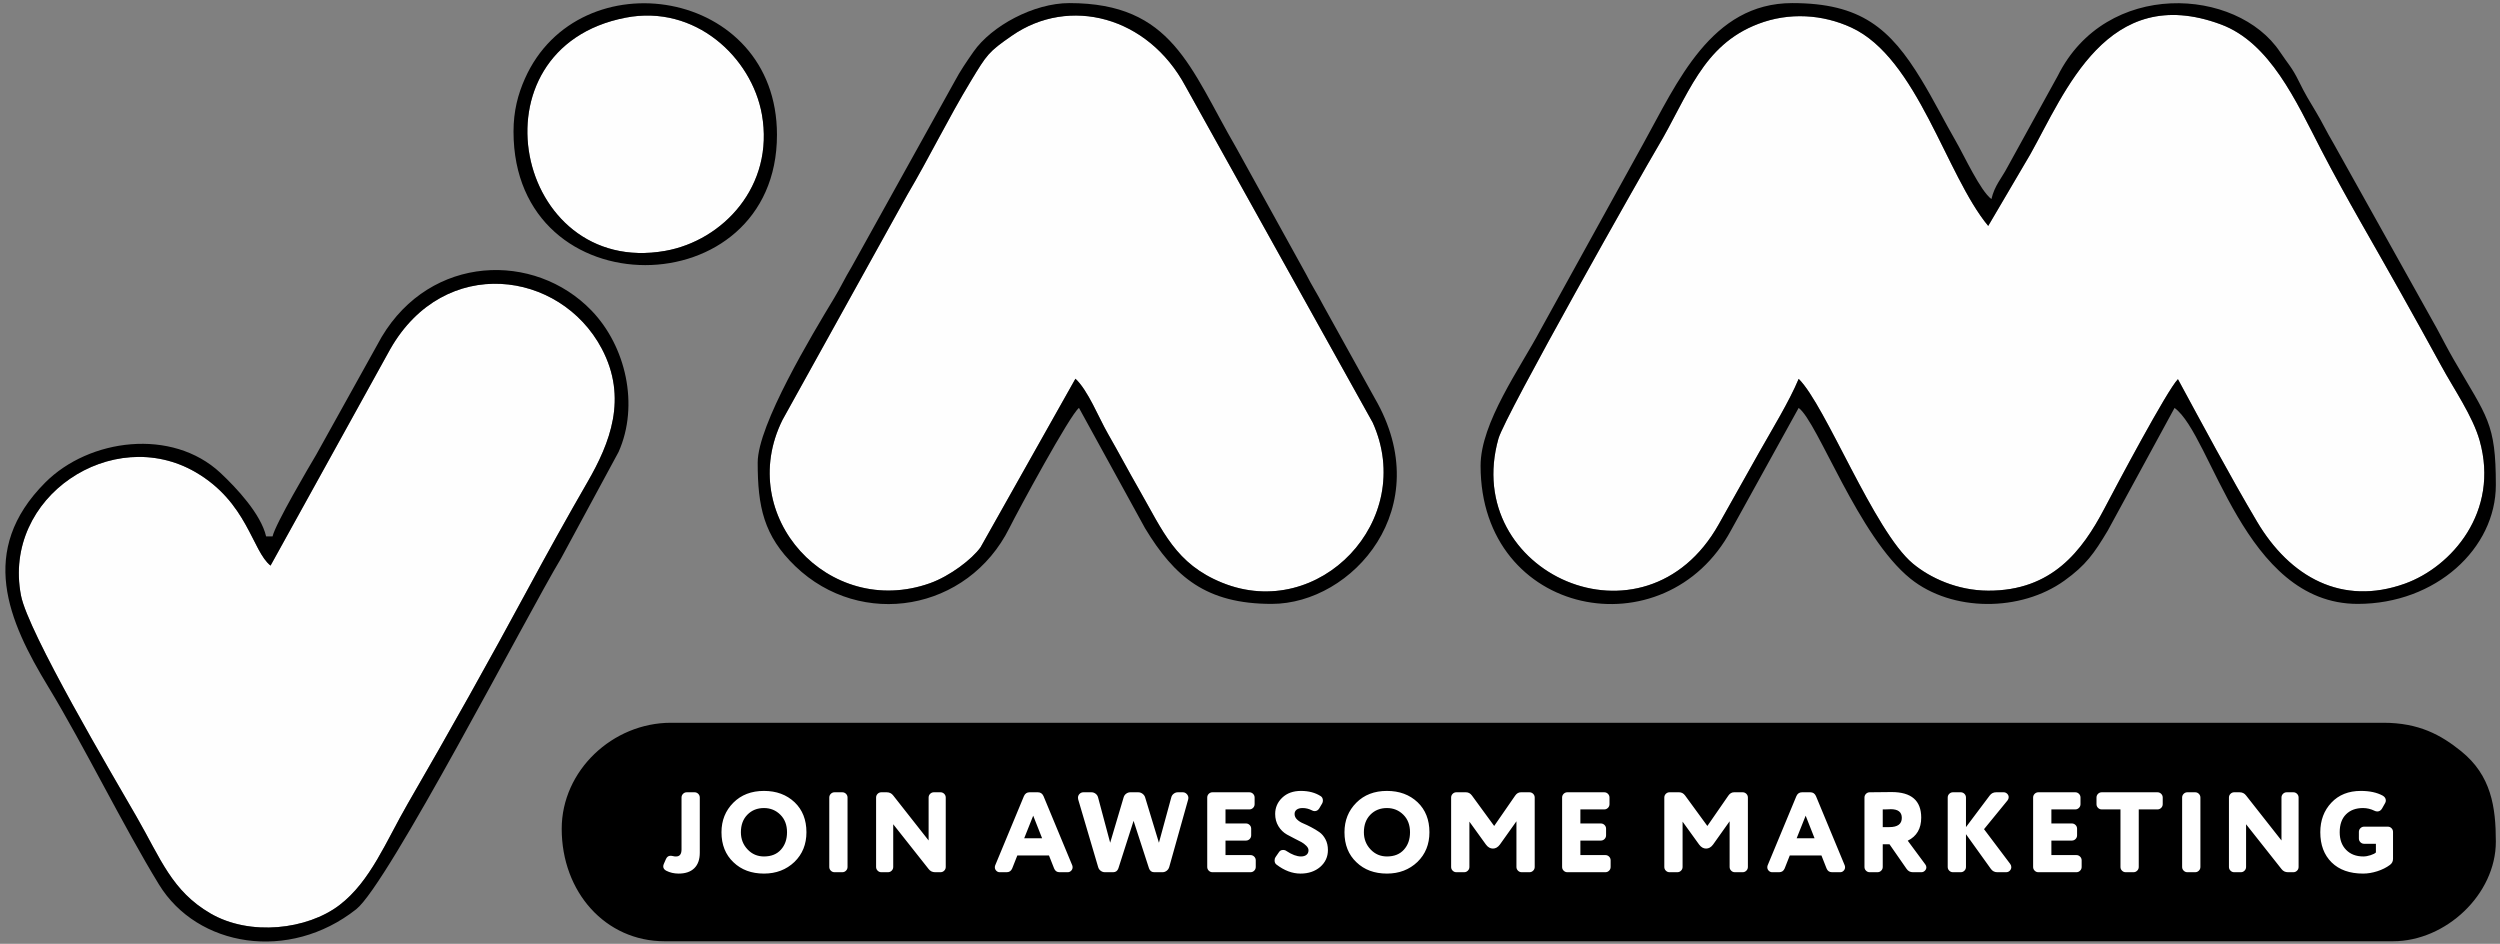 <?xml version="1.0" encoding="UTF-8"?> <svg xmlns="http://www.w3.org/2000/svg" width="249" height="94" viewBox="0 0 249 94" fill="none"><rect x="0" y="0" width="249" height="94" fill="#808080" stroke="none"/><path fill-rule="evenodd" clip-rule="evenodd" d="M55.946 82.548C55.946 88.853 60.303 93.748 66.186 93.748H238.346C243.613 93.748 248.586 89.068 248.586 83.828C248.586 80.393 248.135 77.24 245.121 74.812C243.116 73.197 240.925 71.988 237.386 71.988H66.826C61.019 71.988 55.946 76.748 55.946 82.548Z" fill="black"></path><path fill-rule="evenodd" clip-rule="evenodd" d="M179.148 37.735C181.821 40.356 186.654 52.907 190.515 56.127C192.233 57.56 194.947 58.82 198.025 58.83C204.362 58.849 207.376 54.895 209.614 50.623C210.767 48.422 215.858 38.833 216.922 37.766C219.402 42.342 222.089 47.378 224.791 51.941C228.082 57.497 233.276 60.375 239.525 58.132C244.18 56.462 248.979 50.976 246.969 43.868C246.284 41.444 244.387 38.717 243.162 36.46C241.82 33.991 240.558 31.747 239.168 29.252C236.507 24.477 233.696 19.767 231.156 14.858C228.692 10.095 226.104 4.25 221.194 2.428C209.862 -1.775 205.694 9.181 202.211 15.379L198.026 22.501C193.824 17.446 190.988 5.786 184.393 2.742C181.542 1.427 178.214 1.202 175.134 2.374C169.515 4.514 168.144 9.558 165.065 14.706C163.74 16.919 149.895 41.381 149.245 43.685C145.481 57.028 163.824 65.391 171.198 52.2C172.607 49.677 173.822 47.514 175.224 45.031C176.489 42.789 178.213 39.977 179.148 37.735Z" fill="#FEFEFE"></path><path fill-rule="evenodd" clip-rule="evenodd" d="M107.113 37.72C108.367 38.884 109.426 41.589 110.344 43.189C111.418 45.06 112.359 46.847 113.44 48.732C115.846 52.931 117.087 56.157 121.728 58.04C131.395 61.964 141.116 51.821 136.721 42.086L118.072 8.584C114.325 1.606 106.488 -0.395 100.794 3.549C98.448 5.175 98.32 5.391 96.687 8.089C94.42 11.836 92.598 15.61 90.38 19.377L77.934 41.825C73.177 51.422 82.553 61.66 92.612 58.093C94.62 57.38 96.829 55.684 97.664 54.509L107.113 37.72Z" fill="#FEFEFE"></path><path fill-rule="evenodd" clip-rule="evenodd" d="M26.946 56.334C25.111 54.882 24.658 50.032 19.47 47.023C11.214 42.237 0.206 49.471 2.089 59.304C2.792 62.97 11.236 77.237 13.609 81.362C16.005 85.526 17.106 88.734 20.959 90.976C24.906 93.273 30.603 92.588 33.798 90.157C36.908 87.791 38.453 83.776 40.628 80.02C44.808 72.801 48.684 65.874 52.57 58.68C54.521 55.068 56.494 51.513 58.52 48.003C60.745 44.148 62.551 39.658 59.931 34.715C55.798 26.918 44.264 25.323 38.876 34.757L26.946 56.334Z" fill="#FEFEFE"></path><path fill-rule="evenodd" clip-rule="evenodd" d="M179.148 37.735C178.213 39.977 176.489 42.789 175.224 45.031C173.822 47.514 172.607 49.677 171.198 52.2C163.824 65.391 145.481 57.028 149.245 43.685C149.895 41.381 163.74 16.919 165.065 14.706C168.145 9.558 169.515 4.514 175.134 2.374C178.214 1.202 181.542 1.427 184.393 2.742C190.988 5.786 193.825 17.446 198.026 22.501L202.211 15.379C205.694 9.181 209.862 -1.775 221.194 2.428C226.104 4.25 228.692 10.095 231.156 14.858C233.696 19.767 236.507 24.477 239.168 29.252C240.558 31.747 241.82 33.991 243.162 36.46C244.387 38.717 246.284 41.444 246.969 43.868C248.979 50.976 244.18 56.462 239.525 58.132C233.276 60.375 228.082 57.497 224.791 51.941C222.089 47.378 219.402 42.342 216.922 37.766C215.858 38.833 210.767 48.422 209.614 50.623C207.376 54.895 204.362 58.849 198.025 58.83C194.947 58.82 192.233 57.56 190.515 56.127C186.654 52.907 181.821 40.356 179.148 37.735ZM147.466 46.388C147.466 61.493 165.887 64.996 172.426 52.788L179.146 40.628C181.044 42.018 185.091 53.47 190.29 57.643C194.428 60.964 201.27 60.959 205.623 57.825C207.763 56.285 208.568 55.128 209.931 52.852L216.586 40.628C220.327 43.368 223.458 60.148 234.826 60.148C242.609 60.148 248.586 54.629 248.586 48.308C248.586 42.102 247.727 41.597 244.409 35.844C243.798 34.785 243.371 33.945 242.721 32.733L232.401 14.252C231.73 13.128 231.301 12.191 230.684 11.169C230.028 10.083 229.575 9.341 228.963 8.091C228.284 6.704 227.877 6.353 227.087 5.167C222.797 -1.269 209.755 -2.08 204.953 7.554L199.95 16.632C199.376 17.739 198.663 18.464 198.346 19.828C197.251 19.026 195.632 15.502 194.811 14.082C193.654 12.079 192.601 9.963 191.364 7.929C188.256 2.816 185.342 0.308 178.506 0.308C170.424 0.308 167.053 8.216 163.684 14.286L153.439 32.842C151.399 36.679 147.466 42.106 147.466 46.388Z" fill="black"></path><path fill-rule="evenodd" clip-rule="evenodd" d="M62.309 1.76C46.541 4.819 51.288 27.624 66.244 24.989C71.998 23.975 77.156 18.532 75.883 11.392C74.871 5.715 69.24 0.415 62.309 1.76Z" fill="#FEFEFE"></path><path fill-rule="evenodd" clip-rule="evenodd" d="M97.664 54.509C96.829 55.684 94.62 57.38 92.612 58.093C82.553 61.66 73.177 51.422 77.934 41.825L90.38 19.377C92.598 15.61 94.42 11.836 96.687 8.089C98.32 5.391 98.448 5.175 100.794 3.549C106.488 -0.395 114.325 1.606 118.072 8.584L136.721 42.086C141.116 51.821 131.395 61.964 121.728 58.04C117.087 56.157 115.846 52.931 113.44 48.732C112.359 46.847 111.418 45.06 110.344 43.189C109.426 41.589 108.367 38.884 107.113 37.72L97.664 54.509ZM75.466 46.068C75.466 50.447 76.057 53.367 79.215 56.399C85.769 62.694 96.4 60.886 100.539 52.581C101.387 50.88 106.598 41.263 107.466 40.628L114.045 52.608C116.992 57.486 120.158 60.148 126.666 60.148C134.691 60.148 143.26 50.559 136.92 39.653L131.784 30.389C131.189 29.237 130.689 28.5 130.078 27.295L123.131 14.722C118.495 6.726 116.778 0.308 106.506 0.308C102.959 0.308 98.754 2.58 96.956 5.158C96.317 6.076 95.631 7.069 95.091 8.093L84.807 26.61C84.154 27.685 83.736 28.608 83.084 29.686C80.882 33.333 75.466 42.321 75.466 46.068Z" fill="black"></path><path fill-rule="evenodd" clip-rule="evenodd" d="M38.876 34.757C44.264 25.323 55.798 26.918 59.931 34.715C62.551 39.658 60.745 44.148 58.52 48.003C56.494 51.513 54.521 55.068 52.57 58.68C48.684 65.874 44.808 72.801 40.628 80.02C38.453 83.776 36.908 87.791 33.798 90.157C30.603 92.588 24.906 93.273 20.959 90.976C17.106 88.734 16.005 85.526 13.609 81.362C11.236 77.237 2.792 62.97 2.089 59.304C0.206 49.471 11.214 42.237 19.47 47.023C24.658 50.032 25.111 54.882 26.946 56.334L38.876 34.757ZM27.146 53.428H26.506C25.987 51.202 23.573 48.611 21.955 47.099C17.139 42.6 8.877 43.673 4.502 48.064C-2.234 54.825 0.815 61.835 4.807 68.406C8.291 74.139 12.315 82.353 15.835 88.098C19.652 94.327 28.786 95.845 35.479 90.561C38.651 88.056 52.505 61.224 55.884 55.606L61.611 45.012C63.684 40.355 62.335 34.482 58.918 30.936C53.244 25.047 42.922 25.323 38.007 33.569L31.491 45.294C30.779 46.494 27.442 52.154 27.146 53.428Z" fill="black"></path><path fill-rule="evenodd" clip-rule="evenodd" d="M62.309 1.76C69.24 0.415 74.871 5.715 75.883 11.392C77.156 18.532 71.998 23.975 66.244 24.989C51.288 27.624 46.541 4.819 62.309 1.76ZM51.146 13.107C51.146 30.939 77.386 30.631 77.386 13.428C77.386 -1.255 57.653 -4.282 52.278 7.84C51.597 9.374 51.146 11.039 51.146 13.107Z" fill="black"></path><path d="M117.806 78.911H117.317C117.165 78.911 117.027 78.959 116.902 79.054C116.777 79.149 116.695 79.272 116.658 79.424L115.429 83.938L114.053 79.412C114.008 79.268 113.92 79.149 113.791 79.054C113.662 78.959 113.522 78.911 113.371 78.911H112.586C112.434 78.911 112.296 78.957 112.171 79.048C112.046 79.139 111.96 79.26 111.915 79.412L110.573 83.938L109.368 79.424C109.329 79.272 109.248 79.149 109.123 79.054C108.998 78.959 108.86 78.911 108.708 78.911H107.912C107.76 78.911 107.631 78.965 107.525 79.07C107.419 79.177 107.366 79.306 107.366 79.457C107.366 79.526 107.373 79.583 107.389 79.628L109.379 86.372C109.424 86.524 109.51 86.645 109.635 86.736C109.76 86.827 109.898 86.873 110.05 86.873H110.869C111.126 86.873 111.301 86.744 111.392 86.486L112.904 81.755L114.44 86.486C114.531 86.744 114.705 86.873 114.963 86.873H115.782C115.933 86.873 116.072 86.825 116.197 86.731C116.322 86.636 116.407 86.513 116.453 86.361L118.341 79.628C118.356 79.552 118.364 79.503 118.364 79.481C118.364 79.329 118.308 79.196 118.198 79.082C118.088 78.968 117.958 78.911 117.806 78.911ZM69.176 78.911H68.402C68.258 78.911 68.135 78.963 68.033 79.065C67.931 79.168 67.88 79.291 67.88 79.435V84.598C67.88 85.069 67.701 85.303 67.345 85.303H67.288C67.205 85.303 67.121 85.292 67.038 85.269C66.947 85.247 66.86 85.235 66.776 85.235C66.579 85.235 66.431 85.341 66.333 85.553L66.128 86.019C66.082 86.118 66.059 86.209 66.059 86.292C66.059 86.474 66.158 86.619 66.355 86.724C66.727 86.914 67.14 87.009 67.595 87.009C68.27 87.009 68.789 86.831 69.153 86.474C69.517 86.118 69.699 85.603 69.699 84.928V79.435C69.699 79.291 69.648 79.168 69.546 79.065C69.443 78.963 69.32 78.911 69.176 78.911ZM124.55 85.166H122.06V83.722H124.095C124.239 83.722 124.362 83.671 124.465 83.569C124.567 83.466 124.618 83.343 124.618 83.199V82.54C124.618 82.395 124.567 82.272 124.465 82.17C124.362 82.068 124.239 82.017 124.095 82.017H122.06V80.618H124.437C124.58 80.618 124.704 80.566 124.806 80.464C124.908 80.362 124.96 80.238 124.96 80.094V79.435C124.96 79.291 124.908 79.168 124.806 79.065C124.704 78.963 124.58 78.911 124.437 78.911H120.763C120.618 78.911 120.496 78.963 120.393 79.065C120.291 79.168 120.24 79.291 120.24 79.435V86.35C120.24 86.494 120.291 86.617 120.393 86.719C120.496 86.822 120.618 86.873 120.763 86.873H124.55C124.694 86.873 124.818 86.822 124.92 86.719C125.022 86.617 125.073 86.494 125.073 86.35V85.69C125.073 85.546 125.022 85.422 124.92 85.32C124.818 85.218 124.694 85.166 124.55 85.166ZM131.402 82.875C131.156 82.704 130.889 82.543 130.6 82.392C130.312 82.24 130.045 82.113 129.799 82.011C129.552 81.909 129.347 81.777 129.184 81.618C129.021 81.459 128.94 81.277 128.94 81.073C128.94 80.89 129.01 80.746 129.15 80.64C129.291 80.534 129.486 80.481 129.736 80.481C130.054 80.481 130.354 80.553 130.635 80.697C130.74 80.758 130.843 80.788 130.942 80.788C131.131 80.788 131.283 80.697 131.397 80.515L131.692 80.015C131.737 79.931 131.761 79.84 131.761 79.742C131.761 79.537 131.688 79.389 131.545 79.298C131.006 78.95 130.35 78.775 129.577 78.775C128.803 78.775 128.182 78.999 127.712 79.446C127.242 79.894 127.007 80.435 127.007 81.073C127.007 81.528 127.115 81.933 127.331 82.29C127.547 82.646 127.829 82.922 128.178 83.12C128.345 83.218 128.585 83.346 128.9 83.501C129.215 83.656 129.458 83.781 129.628 83.876C129.799 83.971 129.958 84.092 130.105 84.24C130.254 84.388 130.327 84.537 130.327 84.689C130.327 84.879 130.261 85.028 130.128 85.138C129.995 85.248 129.812 85.303 129.577 85.303C129.16 85.303 128.682 85.125 128.144 84.769C128.045 84.693 127.928 84.655 127.791 84.655C127.609 84.655 127.469 84.734 127.371 84.894L127.041 85.371C126.98 85.455 126.95 85.565 126.95 85.701C126.95 85.876 127.007 86.008 127.12 86.099C127.909 86.706 128.712 87.009 129.531 87.009C130.32 87.009 130.972 86.789 131.488 86.35C132.003 85.902 132.261 85.341 132.261 84.666C132.261 84.257 132.179 83.898 132.016 83.592C131.853 83.284 131.648 83.045 131.402 82.875ZM103.931 79.287C103.817 79.037 103.631 78.911 103.374 78.911H102.543C102.285 78.911 102.1 79.037 101.986 79.287L99.121 86.19C99.098 86.251 99.086 86.315 99.086 86.383C99.086 86.513 99.133 86.626 99.228 86.724C99.323 86.823 99.439 86.873 99.575 86.873H100.269C100.526 86.873 100.708 86.747 100.815 86.497L101.327 85.201H104.477L104.989 86.497C105.087 86.747 105.269 86.873 105.534 86.873H106.342C106.479 86.873 106.594 86.823 106.689 86.724C106.784 86.626 106.831 86.513 106.831 86.383C106.831 86.315 106.82 86.251 106.797 86.19L103.931 79.287ZM102.009 83.494L102.907 81.243L103.795 83.494H102.009ZM93.673 78.911H93.013C92.869 78.911 92.746 78.963 92.644 79.065C92.541 79.168 92.49 79.291 92.49 79.435V83.711L88.965 79.23C88.805 79.018 88.589 78.911 88.316 78.911H87.781C87.638 78.911 87.514 78.963 87.412 79.065C87.31 79.168 87.259 79.291 87.259 79.435V86.35C87.259 86.494 87.31 86.617 87.412 86.719C87.514 86.822 87.638 86.873 87.781 86.873H88.441C88.585 86.873 88.709 86.822 88.811 86.719C88.913 86.617 88.965 86.494 88.965 86.35V82.096L92.49 86.554C92.65 86.767 92.865 86.873 93.139 86.873H93.673C93.817 86.873 93.94 86.822 94.043 86.719C94.145 86.617 94.196 86.494 94.196 86.35V79.435C94.196 79.291 94.145 79.168 94.043 79.065C93.94 78.963 93.817 78.911 93.673 78.911ZM83.892 78.911H83.119C82.975 78.911 82.852 78.963 82.749 79.065C82.647 79.168 82.596 79.291 82.596 79.435V86.35C82.596 86.494 82.647 86.617 82.749 86.719C82.852 86.822 82.975 86.873 83.119 86.873H83.892C84.036 86.873 84.159 86.822 84.262 86.719C84.364 86.617 84.415 86.494 84.415 86.35V79.435C84.415 79.291 84.364 79.168 84.262 79.065C84.159 78.963 84.036 78.911 83.892 78.911ZM76.091 78.775C74.84 78.775 73.824 79.166 73.043 79.946C72.254 80.735 71.86 81.717 71.86 82.892C71.86 84.136 72.258 85.132 73.054 85.883C73.835 86.634 74.847 87.009 76.091 87.009C77.304 87.009 78.316 86.622 79.127 85.849C79.924 85.076 80.321 84.09 80.321 82.892C80.321 81.649 79.927 80.652 79.139 79.901C78.343 79.151 77.327 78.775 76.091 78.775ZM77.785 84.621C77.383 85.076 76.819 85.303 76.091 85.303C75.446 85.303 74.904 85.072 74.464 84.609C74.017 84.14 73.793 83.567 73.793 82.892C73.793 82.164 74.009 81.581 74.442 81.141C74.874 80.701 75.424 80.481 76.091 80.481C76.735 80.481 77.281 80.705 77.728 81.152C78.168 81.592 78.388 82.172 78.388 82.892C78.388 83.597 78.187 84.173 77.785 84.621ZM214.884 78.911H209.334C209.189 78.911 209.066 78.963 208.964 79.065C208.862 79.168 208.811 79.291 208.811 79.435V80.094C208.811 80.238 208.862 80.362 208.964 80.464C209.066 80.566 209.189 80.618 209.334 80.618H211.199V86.35C211.199 86.494 211.25 86.617 211.352 86.719C211.455 86.822 211.578 86.873 211.722 86.873H212.495C212.639 86.873 212.763 86.822 212.865 86.719C212.967 86.617 213.019 86.494 213.019 86.35V80.618H214.884C215.028 80.618 215.151 80.566 215.253 80.464C215.356 80.362 215.407 80.238 215.407 80.094V79.435C215.407 79.291 215.356 79.168 215.253 79.065C215.151 78.963 215.028 78.911 214.884 78.911ZM218.636 78.911H217.863C217.719 78.911 217.596 78.963 217.494 79.065C217.391 79.168 217.34 79.291 217.34 79.435V86.35C217.34 86.494 217.391 86.617 217.494 86.719C217.596 86.822 217.719 86.873 217.863 86.873H218.636C218.781 86.873 218.904 86.822 219.006 86.719C219.108 86.617 219.16 86.494 219.16 86.35V79.435C219.16 79.291 219.108 79.168 219.006 79.065C218.904 78.963 218.781 78.911 218.636 78.911ZM197.609 82.585L199.951 79.719C200.027 79.621 200.065 79.514 200.065 79.4C200.065 79.272 200.015 79.158 199.917 79.059C199.818 78.961 199.701 78.911 199.564 78.911H198.813C198.549 78.911 198.336 79.018 198.177 79.23L195.811 82.38V79.435C195.811 79.291 195.76 79.168 195.658 79.065C195.556 78.963 195.432 78.911 195.288 78.911H194.515C194.371 78.911 194.248 78.963 194.145 79.065C194.043 79.168 193.992 79.291 193.992 79.435V86.35C193.992 86.494 194.043 86.617 194.145 86.719C194.248 86.822 194.371 86.873 194.515 86.873H195.288C195.432 86.873 195.556 86.822 195.658 86.719C195.76 86.617 195.811 86.494 195.811 86.35V83.085L198.291 86.543C198.45 86.763 198.662 86.873 198.928 86.873H199.803C199.955 86.873 200.08 86.822 200.178 86.719C200.277 86.617 200.326 86.497 200.326 86.361C200.326 86.247 200.288 86.141 200.213 86.042L197.609 82.585ZM206.809 85.166H204.318V83.722H206.354C206.498 83.722 206.621 83.671 206.724 83.569C206.826 83.466 206.877 83.343 206.877 83.199V82.54C206.877 82.395 206.826 82.272 206.724 82.17C206.621 82.068 206.498 82.017 206.354 82.017H204.318V80.618H206.695C206.839 80.618 206.963 80.566 207.065 80.464C207.167 80.362 207.218 80.238 207.218 80.094V79.435C207.218 79.291 207.167 79.168 207.065 79.065C206.963 78.963 206.839 78.911 206.695 78.911H203.022C202.878 78.911 202.754 78.963 202.652 79.065C202.55 79.168 202.499 79.291 202.499 79.435V86.35C202.499 86.494 202.55 86.617 202.652 86.719C202.754 86.822 202.878 86.873 203.022 86.873H206.809C206.953 86.873 207.076 86.822 207.178 86.719C207.281 86.617 207.332 86.494 207.332 86.35V85.69C207.332 85.546 207.281 85.422 207.178 85.32C207.076 85.218 206.953 85.166 206.809 85.166ZM228.417 78.911H227.758C227.613 78.911 227.49 78.963 227.388 79.065C227.286 79.168 227.235 79.291 227.235 79.435V83.711L223.709 79.23C223.55 79.018 223.334 78.911 223.061 78.911H222.526C222.382 78.911 222.259 78.963 222.157 79.065C222.054 79.168 222.003 79.291 222.003 79.435V86.35C222.003 86.494 222.054 86.617 222.157 86.719C222.259 86.822 222.382 86.873 222.526 86.873H223.186C223.33 86.873 223.453 86.822 223.555 86.719C223.658 86.617 223.709 86.494 223.709 86.35V82.096L227.235 86.554C227.394 86.767 227.61 86.873 227.883 86.873H228.417C228.561 86.873 228.685 86.822 228.787 86.719C228.889 86.617 228.94 86.494 228.94 86.35V79.435C228.94 79.291 228.889 79.168 228.787 79.065C228.685 78.963 228.561 78.911 228.417 78.911ZM238.192 82.488C238.09 82.386 237.966 82.335 237.822 82.335H235.468C235.324 82.335 235.201 82.386 235.098 82.488C234.996 82.591 234.945 82.714 234.945 82.858V83.518C234.945 83.662 234.996 83.785 235.098 83.887C235.201 83.99 235.324 84.041 235.468 84.041H236.64V84.905C236.541 85.004 236.363 85.095 236.105 85.178C235.847 85.261 235.609 85.303 235.388 85.303C234.676 85.303 234.105 85.085 233.677 84.649C233.248 84.213 233.034 83.627 233.034 82.892C233.034 82.119 233.245 81.523 233.666 81.106C234.086 80.689 234.649 80.481 235.355 80.481C235.749 80.481 236.132 80.572 236.503 80.754C236.594 80.799 236.685 80.822 236.776 80.822C236.981 80.822 237.14 80.724 237.254 80.526L237.561 79.981C237.606 79.905 237.629 79.822 237.629 79.73C237.629 79.526 237.523 79.363 237.311 79.241C236.735 78.931 236.01 78.775 235.139 78.775C233.918 78.775 232.94 79.166 232.204 79.946C231.469 80.728 231.101 81.709 231.101 82.892C231.101 84.151 231.477 85.152 232.227 85.894C232.985 86.638 234.031 87.009 235.366 87.009C235.821 87.009 236.291 86.931 236.776 86.776C237.261 86.621 237.682 86.41 238.038 86.145C238.243 85.993 238.345 85.792 238.345 85.542V82.858C238.345 82.714 238.294 82.591 238.192 82.488ZM152.334 78.911H151.481C151.253 78.911 151.064 79.022 150.912 79.241L148.82 82.267L146.602 79.23C146.443 79.018 146.245 78.911 146.01 78.911H145.055C144.911 78.911 144.788 78.963 144.685 79.065C144.583 79.168 144.532 79.291 144.532 79.435V86.35C144.532 86.494 144.583 86.617 144.685 86.719C144.788 86.822 144.911 86.873 145.055 86.873H145.828C145.972 86.873 146.095 86.822 146.198 86.719C146.3 86.617 146.352 86.494 146.352 86.35V81.835L148 84.12C148.197 84.386 148.429 84.518 148.694 84.518C148.96 84.518 149.191 84.386 149.388 84.12L151.037 81.8V86.35C151.037 86.494 151.089 86.617 151.191 86.719C151.293 86.822 151.416 86.873 151.56 86.873H152.334C152.478 86.873 152.601 86.822 152.703 86.719C152.806 86.617 152.857 86.494 152.857 86.35V79.435C152.857 79.291 152.806 79.168 152.703 79.065C152.601 78.963 152.478 78.911 152.334 78.911ZM138.14 78.775C136.889 78.775 135.873 79.166 135.093 79.946C134.304 80.735 133.91 81.717 133.91 82.892C133.91 84.136 134.308 85.132 135.103 85.883C135.884 86.634 136.896 87.009 138.14 87.009C139.354 87.009 140.365 86.622 141.177 85.849C141.973 85.076 142.371 84.09 142.371 82.892C142.371 81.649 141.977 80.652 141.189 79.901C140.392 79.151 139.376 78.775 138.14 78.775ZM139.835 84.621C139.433 85.076 138.868 85.303 138.14 85.303C137.496 85.303 136.954 85.072 136.514 84.609C136.067 84.14 135.843 83.567 135.843 82.892C135.843 82.164 136.059 81.581 136.491 81.141C136.924 80.701 137.473 80.481 138.14 80.481C138.785 80.481 139.331 80.705 139.778 81.152C140.218 81.592 140.438 82.172 140.438 82.892C140.438 83.597 140.237 84.173 139.835 84.621ZM190.012 83.734C190.906 83.294 191.353 82.528 191.353 81.436C191.353 79.738 190.372 78.889 188.408 78.889C188.332 78.889 187.604 78.897 186.224 78.911C186.08 78.911 185.957 78.963 185.854 79.065C185.752 79.168 185.701 79.291 185.701 79.435V86.35C185.701 86.494 185.752 86.617 185.854 86.719C185.957 86.822 186.08 86.873 186.224 86.873H186.998C187.142 86.873 187.265 86.822 187.367 86.719C187.469 86.617 187.521 86.494 187.521 86.35V84.086H188.192L189.898 86.543C190.049 86.763 190.258 86.873 190.523 86.873H191.365C191.501 86.873 191.619 86.823 191.717 86.724C191.816 86.626 191.865 86.513 191.865 86.383C191.865 86.285 191.831 86.19 191.763 86.099L190.012 83.734ZM188.181 82.38H187.521V80.618C187.665 80.618 187.801 80.616 187.93 80.612C188.059 80.608 188.154 80.605 188.215 80.601C188.275 80.597 188.309 80.595 188.317 80.595C189.052 80.595 189.42 80.883 189.42 81.459C189.42 82.073 189.007 82.38 188.181 82.38ZM159.896 85.166H157.406V83.722H159.441C159.585 83.722 159.709 83.671 159.811 83.569C159.913 83.466 159.965 83.343 159.965 83.199V82.54C159.965 82.395 159.913 82.272 159.811 82.17C159.709 82.068 159.585 82.017 159.441 82.017H157.406V80.618H159.783C159.927 80.618 160.05 80.566 160.152 80.464C160.255 80.362 160.306 80.238 160.306 80.094V79.435C160.306 79.291 160.255 79.168 160.152 79.065C160.05 78.963 159.927 78.911 159.783 78.911H156.109C155.965 78.911 155.842 78.963 155.739 79.065C155.637 79.168 155.586 79.291 155.586 79.435V86.35C155.586 86.494 155.637 86.617 155.739 86.719C155.842 86.822 155.965 86.873 156.109 86.873H159.896C160.04 86.873 160.164 86.822 160.266 86.719C160.369 86.617 160.42 86.494 160.42 86.35V85.69C160.42 85.546 160.369 85.422 160.266 85.32C160.164 85.218 160.04 85.166 159.896 85.166ZM180.868 79.287C180.754 79.037 180.569 78.911 180.31 78.911H179.48C179.223 78.911 179.037 79.037 178.923 79.287L176.057 86.19C176.035 86.251 176.023 86.315 176.023 86.383C176.023 86.513 176.07 86.626 176.165 86.724C176.26 86.823 176.376 86.873 176.512 86.873H177.206C177.463 86.873 177.645 86.747 177.752 86.497L178.263 85.201H181.414L181.925 86.497C182.024 86.747 182.206 86.873 182.471 86.873H183.279C183.416 86.873 183.531 86.823 183.626 86.724C183.721 86.626 183.768 86.513 183.768 86.383C183.768 86.315 183.757 86.251 183.734 86.19L180.868 79.287ZM178.946 83.494L179.844 81.243L180.731 83.494H178.946ZM173.567 78.911H172.714C172.486 78.911 172.297 79.022 172.145 79.241L170.053 82.267L167.835 79.23C167.676 79.018 167.479 78.911 167.243 78.911H166.288C166.144 78.911 166.021 78.963 165.918 79.065C165.816 79.168 165.765 79.291 165.765 79.435V86.35C165.765 86.494 165.816 86.617 165.918 86.719C166.021 86.822 166.144 86.873 166.288 86.873H167.061C167.206 86.873 167.329 86.822 167.431 86.719C167.533 86.617 167.585 86.494 167.585 86.35V81.835L169.234 84.12C169.431 84.386 169.662 84.518 169.927 84.518C170.193 84.518 170.424 84.386 170.621 84.12L172.27 81.8V86.35C172.27 86.494 172.322 86.617 172.424 86.719C172.526 86.822 172.649 86.873 172.794 86.873H173.567C173.711 86.873 173.834 86.822 173.937 86.719C174.039 86.617 174.09 86.494 174.09 86.35V79.435C174.09 79.291 174.039 79.168 173.937 79.065C173.834 78.963 173.711 78.911 173.567 78.911Z" fill="white"></path></svg> 